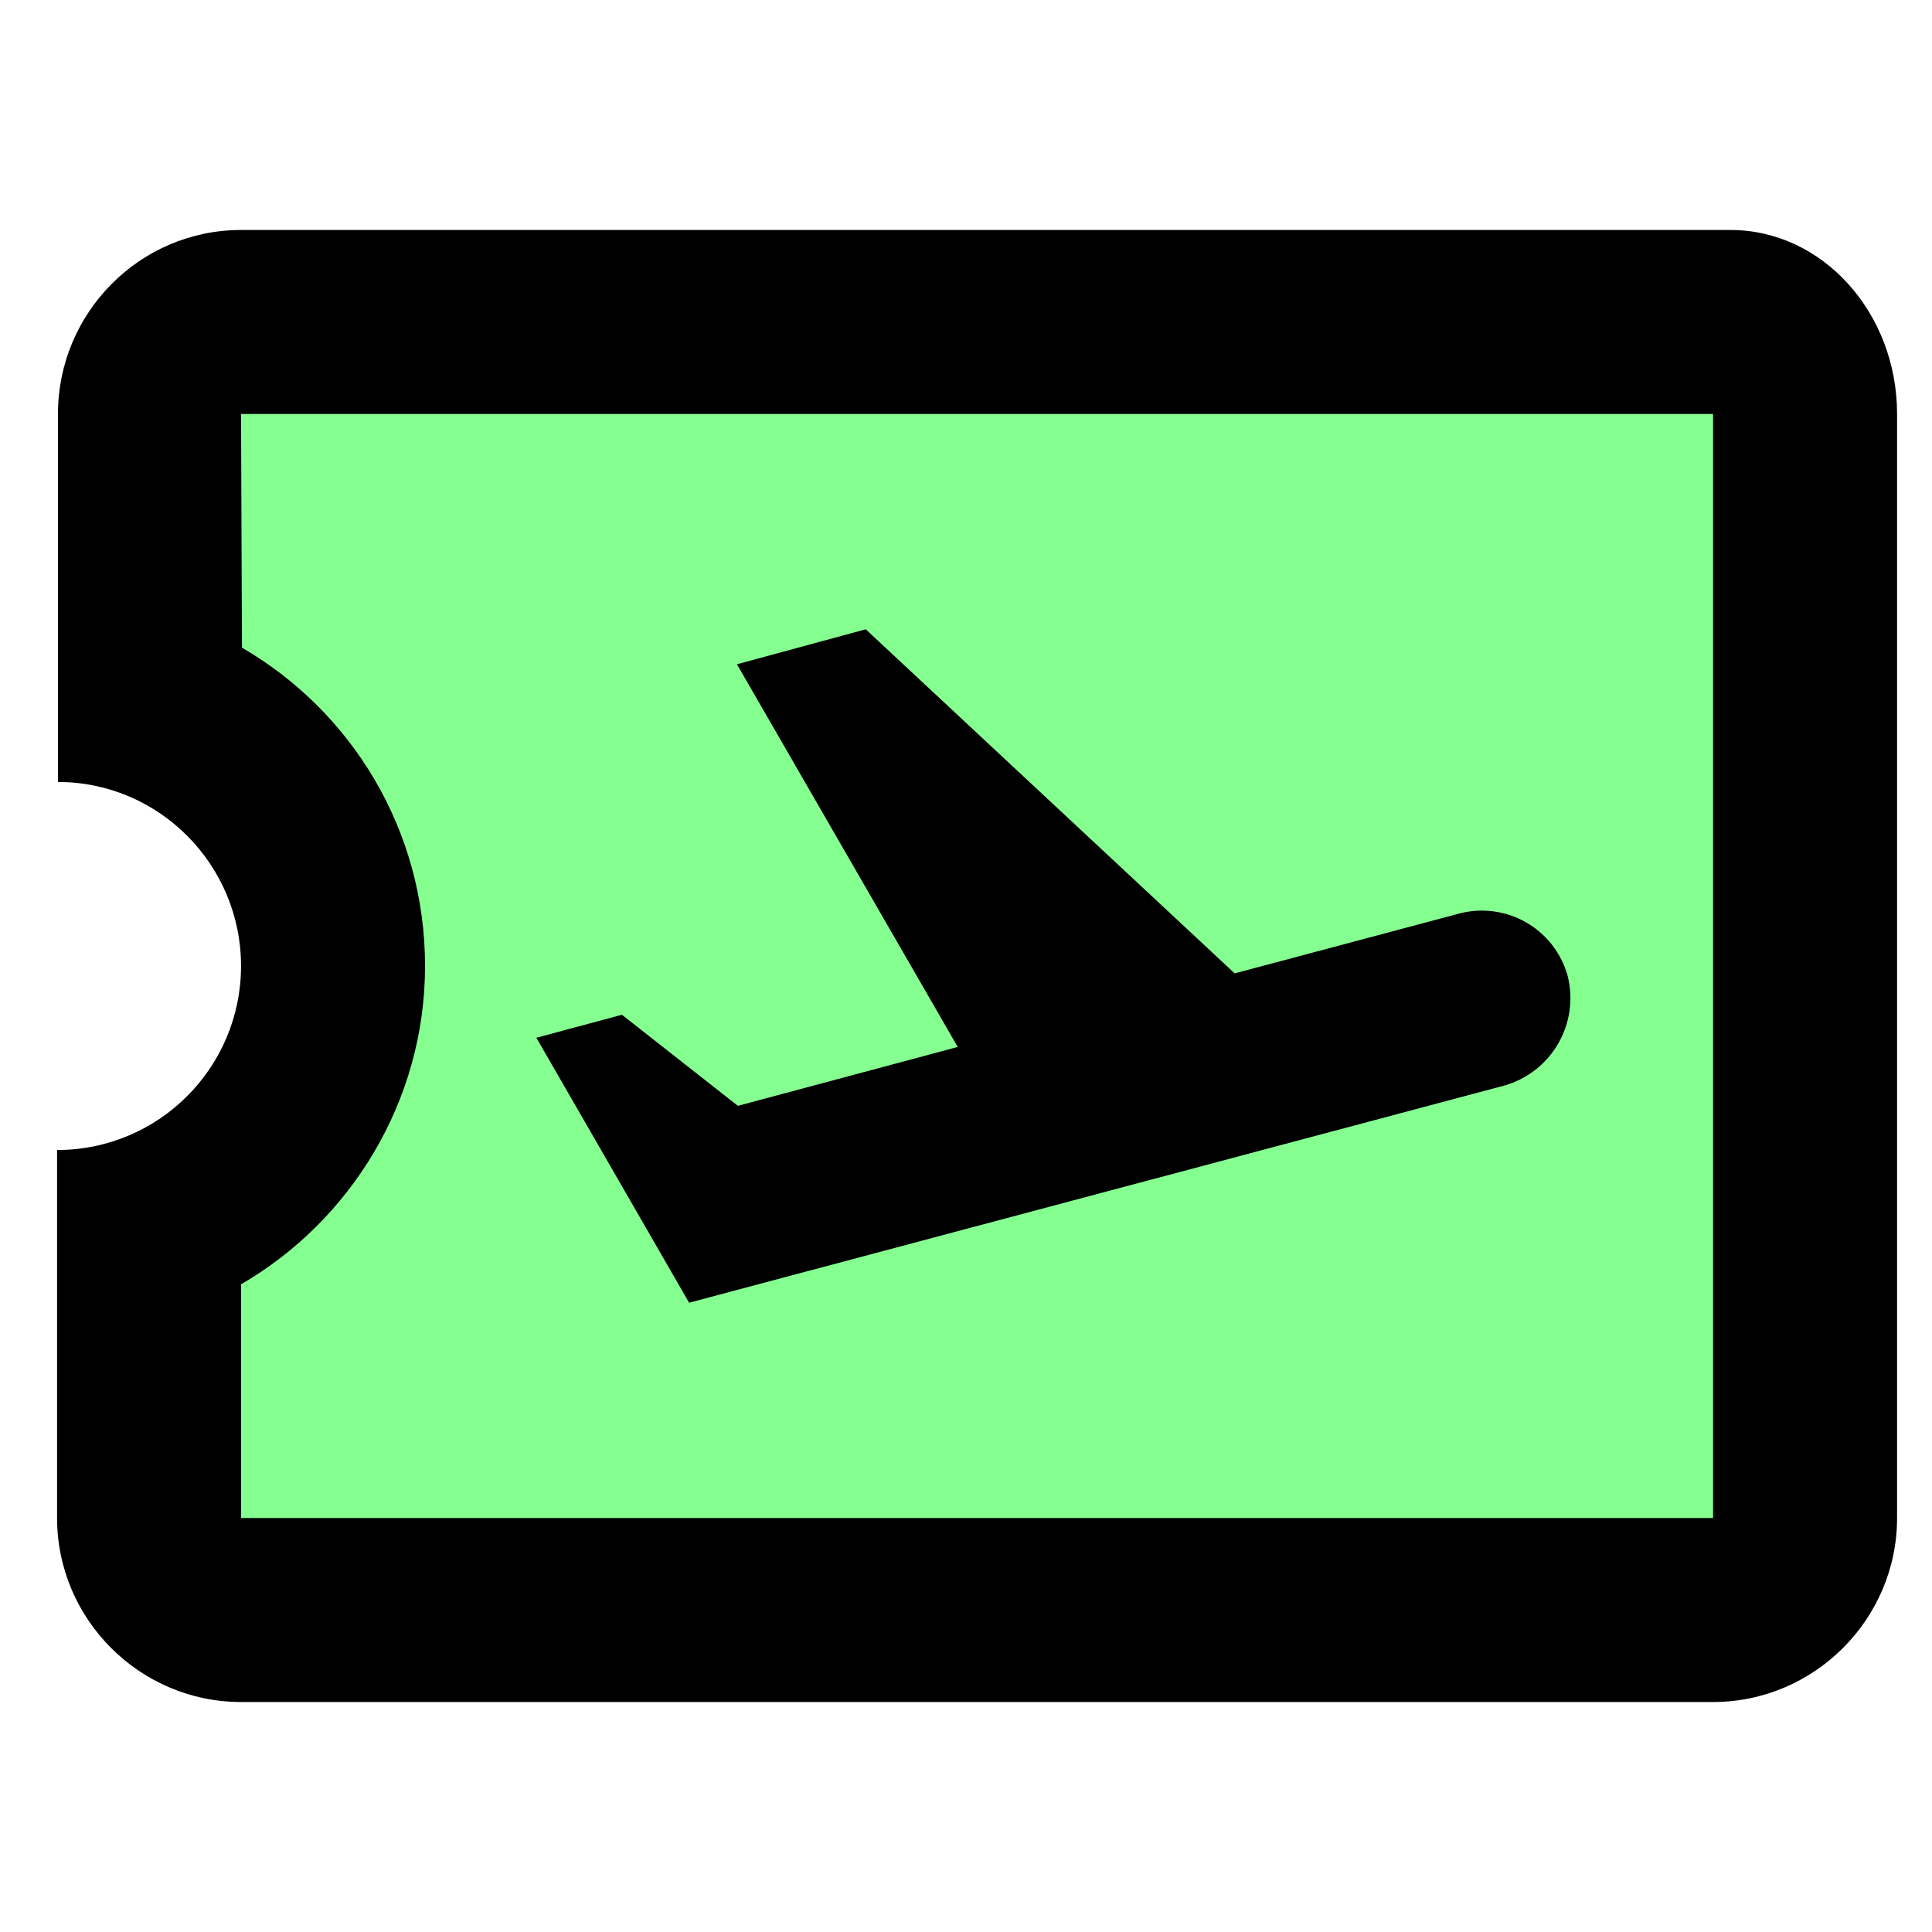 <svg width="50" height="50" viewBox="0 0 50 50" fill="none" xmlns="http://www.w3.org/2000/svg">
<g clip-path="url(#clip0_1067_1792)">
<path d="M45.5 40.5H6L4.5 33L8.5 25L5.5 17L6 10H45.5V40.5Z" fill="#86FF91"/>
<path d="M44.786 5.952H6.238C3.619 5.952 1.5 8.095 1.5 10.714V20.238C4.119 20.238 6.238 22.381 6.238 25C6.238 27.619 4.119 29.762 1.477 29.762V39.286C1.477 41.905 3.619 44.048 6.238 44.048H44.334C46.953 44.048 49.096 41.905 49.096 39.286V10.714C49.096 8.095 47.167 5.952 44.786 5.952ZM44.334 39.286H6.238V33.238C9.072 31.595 11 28.5 11 25C11 21.476 9.096 18.405 6.262 16.762L6.238 10.714H44.334V39.286ZM17.834 33.714L13.881 26.857L16.096 26.262L19.096 28.619L24.786 27.095L19.072 17.191L22.405 16.286L31.953 25.191L37.762 23.643C38.349 23.488 38.974 23.571 39.5 23.874C40.027 24.177 40.412 24.676 40.572 25.262C40.72 25.855 40.631 26.483 40.324 27.011C40.018 27.54 39.517 27.929 38.929 28.095L17.834 33.714V33.714Z" fill="black"/>
</g>
<defs>
<clipPath id="clip0_1067_1792">
<rect width="48.571" height="40" fill="white" transform="translate(1 5)"/>
</clipPath>
</defs>
</svg>
